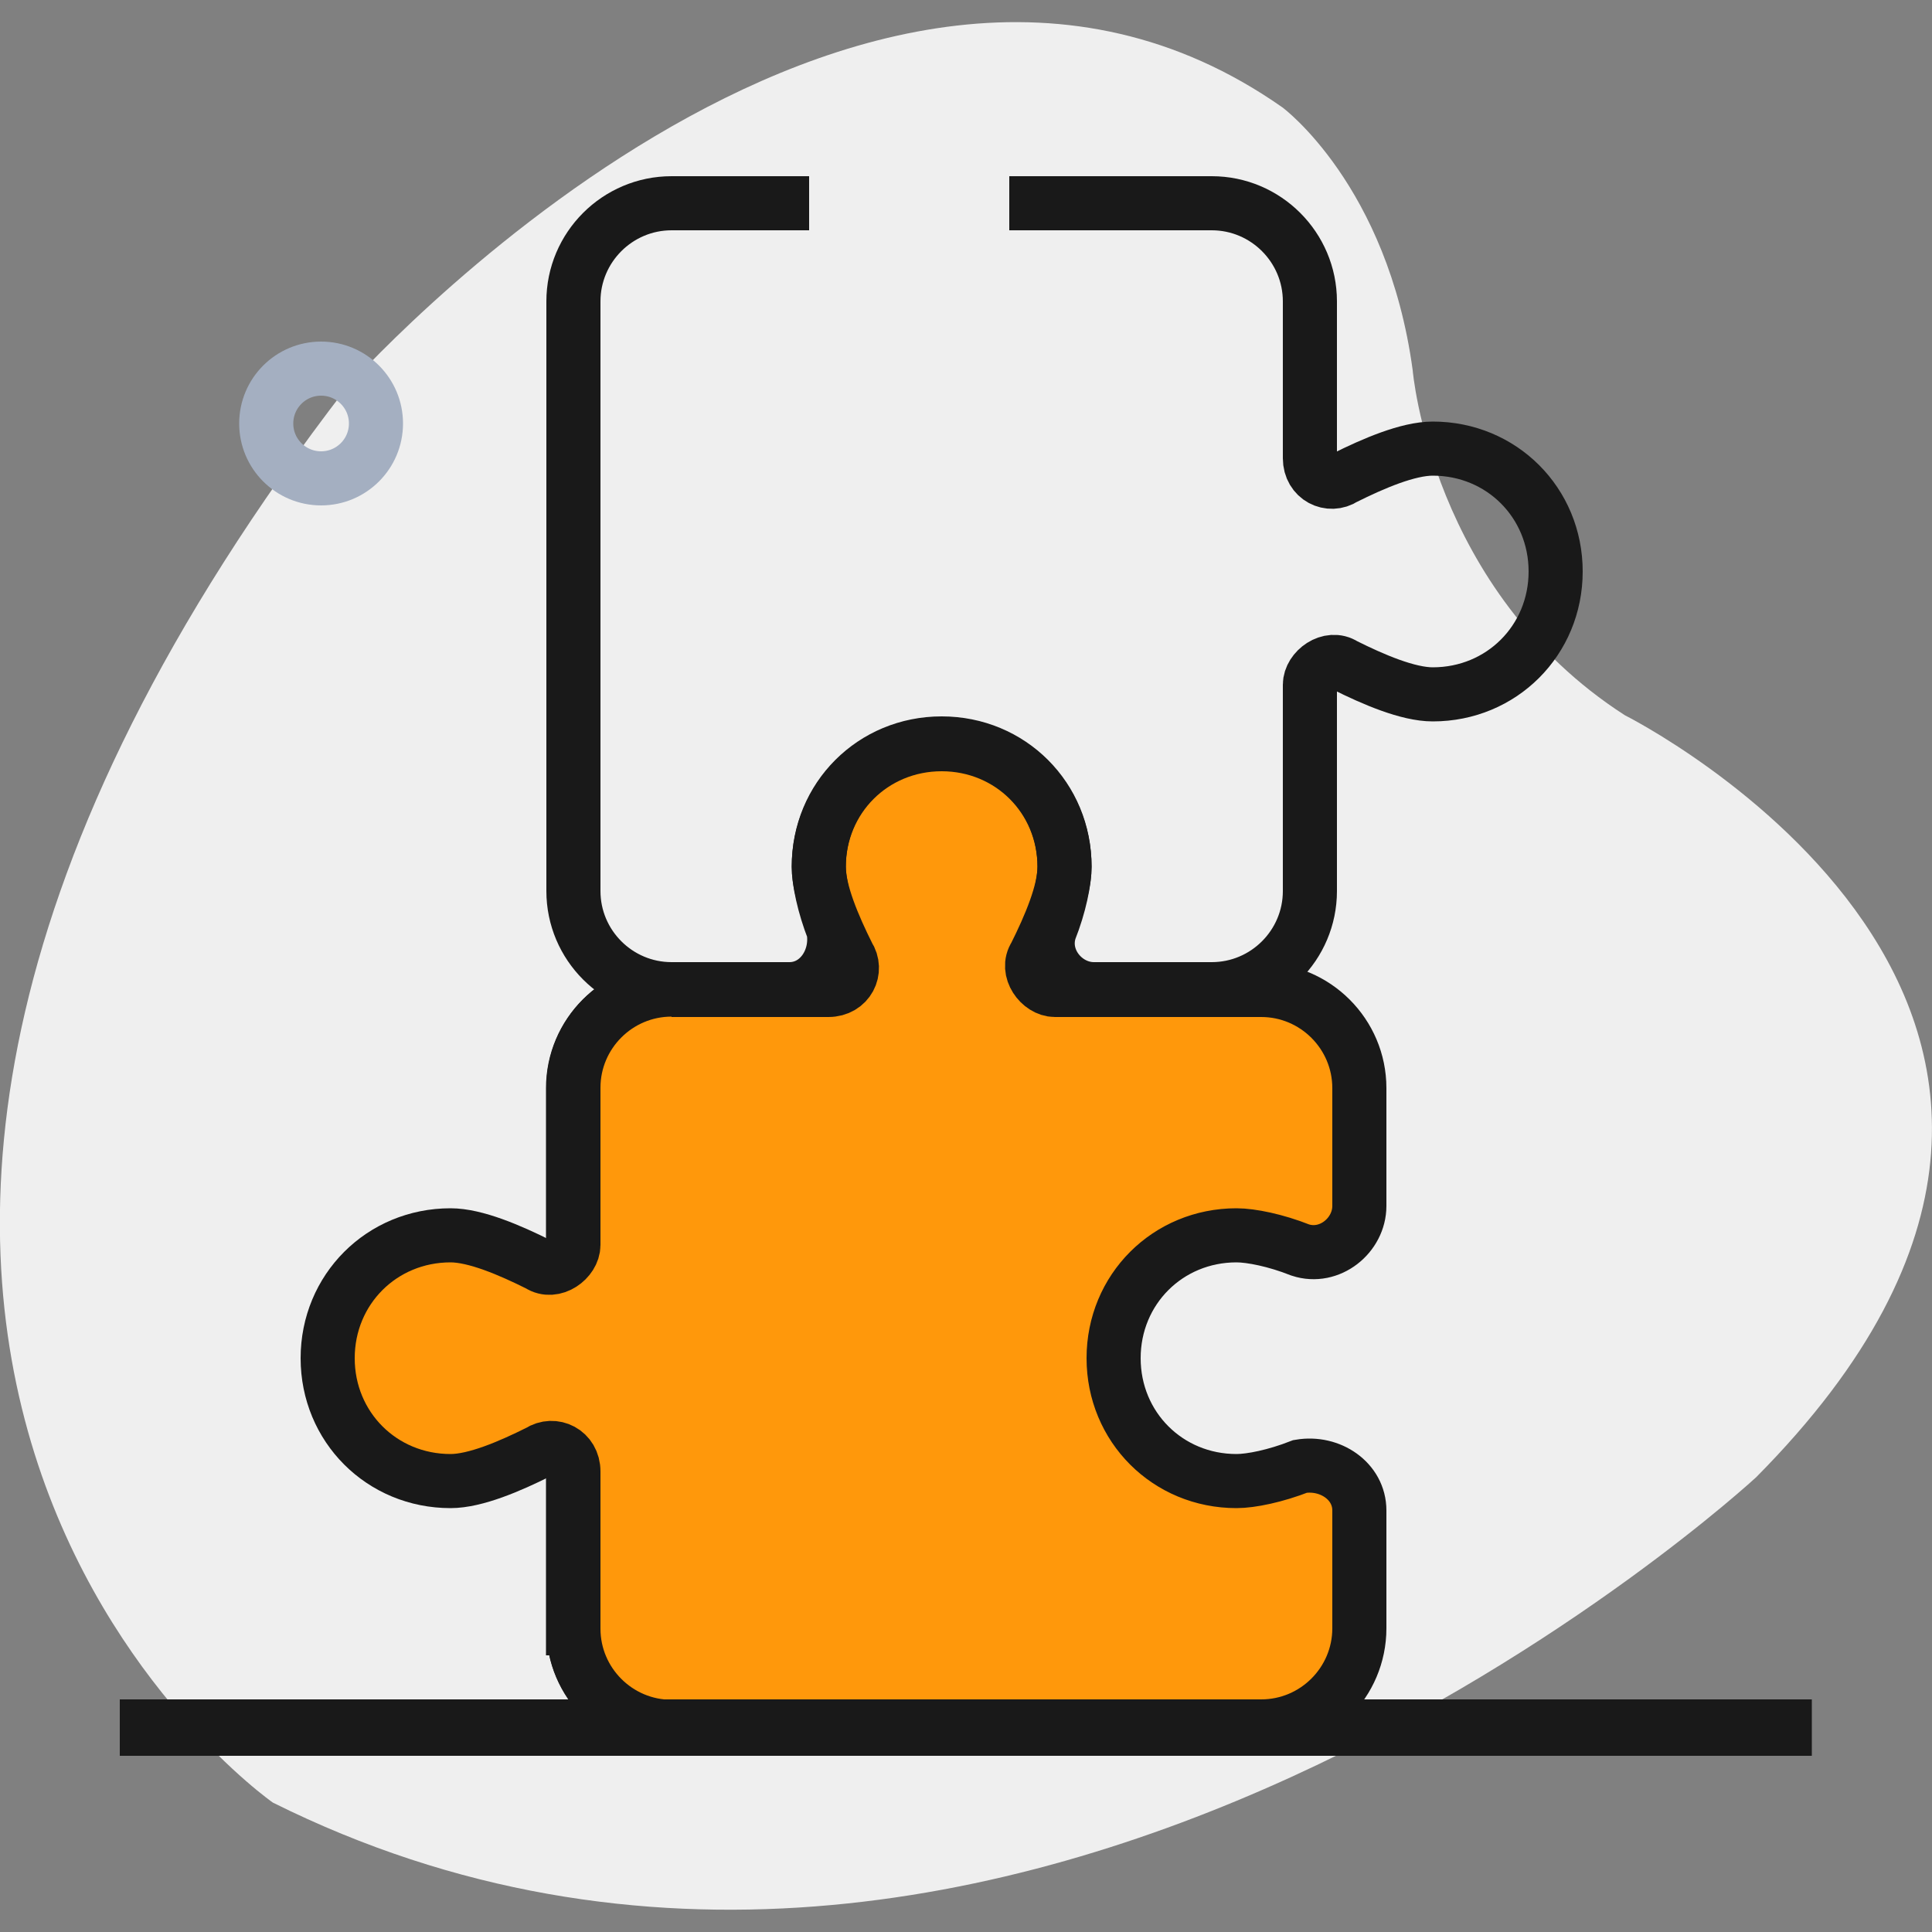<svg width="45" height="45" viewBox="0 0 45 45" fill="none" xmlns="http://www.w3.org/2000/svg">
<rect x="0" y="0" width="45" height="45" fill="#808080" stroke="none"/>
<g clip-path="url(#clip0_7596_4413)">
<g clip-path="url(#clip1_7596_4413)">
<g clip-path="url(#clip2_7596_4413)">
<path d="M40.905 34.407C40.905 34.407 23.49 50.526 6.354 41.985C6.354 41.985 -9.018 31.257 8.046 9.063C8.046 9.063 19.971 -4.446 29.871 2.502C29.871 2.502 32.319 4.311 32.904 8.622C32.904 8.622 33.327 13.752 37.845 16.659C37.845 16.659 51.651 23.571 40.905 34.407Z" fill="#EFEFEF"/>
<path d="M13.356 37.926C13.356 39.186 14.382 40.212 15.642 40.212H29.376C30.636 40.212 31.662 39.186 31.662 37.926V35.181C31.662 34.497 30.978 34.038 30.285 34.155C29.709 34.38 29.142 34.497 28.8 34.497C27.198 34.497 25.938 33.237 25.938 31.635C25.938 30.033 27.198 28.773 28.8 28.773C29.142 28.773 29.718 28.89 30.285 29.115C30.969 29.34 31.662 28.773 31.662 28.089V25.344C31.662 24.084 30.636 23.058 29.376 23.058H24.57C24.228 23.058 23.886 22.599 24.111 22.257C24.453 21.573 24.795 20.772 24.795 20.196C24.795 18.594 23.535 17.334 21.933 17.334C20.331 17.334 19.071 18.594 19.071 20.196C19.071 20.772 19.413 21.573 19.755 22.257C19.98 22.599 19.755 23.058 19.296 23.058H15.633C14.373 23.058 13.347 24.084 13.347 25.344V37.926H13.356Z" fill="#FF980B" stroke="#191919" stroke-width="1.26" stroke-miterlimit="10"/>
<path d="M15.642 23.049C14.382 23.049 13.356 24.075 13.356 25.335V28.998C13.356 29.34 12.897 29.682 12.555 29.457C11.871 29.115 11.07 28.773 10.494 28.773C8.892 28.773 7.632 30.033 7.632 31.635C7.632 33.237 8.892 34.497 10.494 34.497C11.07 34.497 11.871 34.155 12.555 33.813C12.897 33.588 13.356 33.813 13.356 34.272V37.935C13.356 39.195 14.382 40.221 15.642 40.221" fill="#FF980B"/>
<path d="M15.642 23.049C14.382 23.049 13.356 24.075 13.356 25.335V28.998C13.356 29.34 12.897 29.682 12.555 29.457C11.871 29.115 11.07 28.773 10.494 28.773C8.892 28.773 7.632 30.033 7.632 31.635C7.632 33.237 8.892 34.497 10.494 34.497C11.07 34.497 11.871 34.155 12.555 33.813C12.897 33.588 13.356 33.813 13.356 34.272V37.935C13.356 39.195 14.382 40.221 15.642 40.221" stroke="#191919" stroke-width="1.26" stroke-miterlimit="10"/>
<path d="M18.846 4.734H15.642C14.382 4.734 13.356 5.76 13.356 7.02V20.754C13.356 22.014 14.382 23.04 15.642 23.04H18.387C19.071 23.04 19.53 22.356 19.413 21.663C19.188 21.087 19.071 20.52 19.071 20.178C19.071 18.576 20.331 17.316 21.933 17.316C23.535 17.316 24.795 18.576 24.795 20.178C24.795 20.52 24.678 21.096 24.453 21.663C24.228 22.347 24.795 23.04 25.479 23.04H28.224C29.484 23.04 30.51 22.014 30.51 20.754V15.948C30.51 15.606 30.969 15.264 31.311 15.489C31.995 15.831 32.796 16.173 33.372 16.173C34.974 16.173 36.234 14.913 36.234 13.311C36.234 11.709 34.974 10.449 33.372 10.449C32.796 10.449 31.995 10.791 31.311 11.133C30.969 11.358 30.51 11.133 30.51 10.674V7.02C30.51 5.76 29.484 4.734 28.224 4.734H23.508" stroke="#191919" stroke-width="1.26" stroke-miterlimit="10"/>
<path d="M41.571 40.212H3.42V40.266H41.571V40.212Z" stroke="#191919" stroke-width="1.26" stroke-miterlimit="10"/>
<path d="M7.479 11.142C8.185 11.142 8.757 10.57 8.757 9.864C8.757 9.158 8.185 8.586 7.479 8.586C6.773 8.586 6.201 9.158 6.201 9.864C6.201 10.57 6.773 11.142 7.479 11.142Z" stroke="#A4AFC1" stroke-width="1.26" stroke-miterlimit="10"/>
</g>
</g>
</g>
<defs>
<clipPath id="clip0_7596_4413">
<rect width="45" height="45" fill="white"/>
</clipPath>
<clipPath id="clip1_7596_4413">
<rect width="45" height="45" fill="white"/>
</clipPath>
<clipPath id="clip2_7596_4413">
<rect width="45" height="45" fill="white"/>
</clipPath>
</defs>
</svg>
